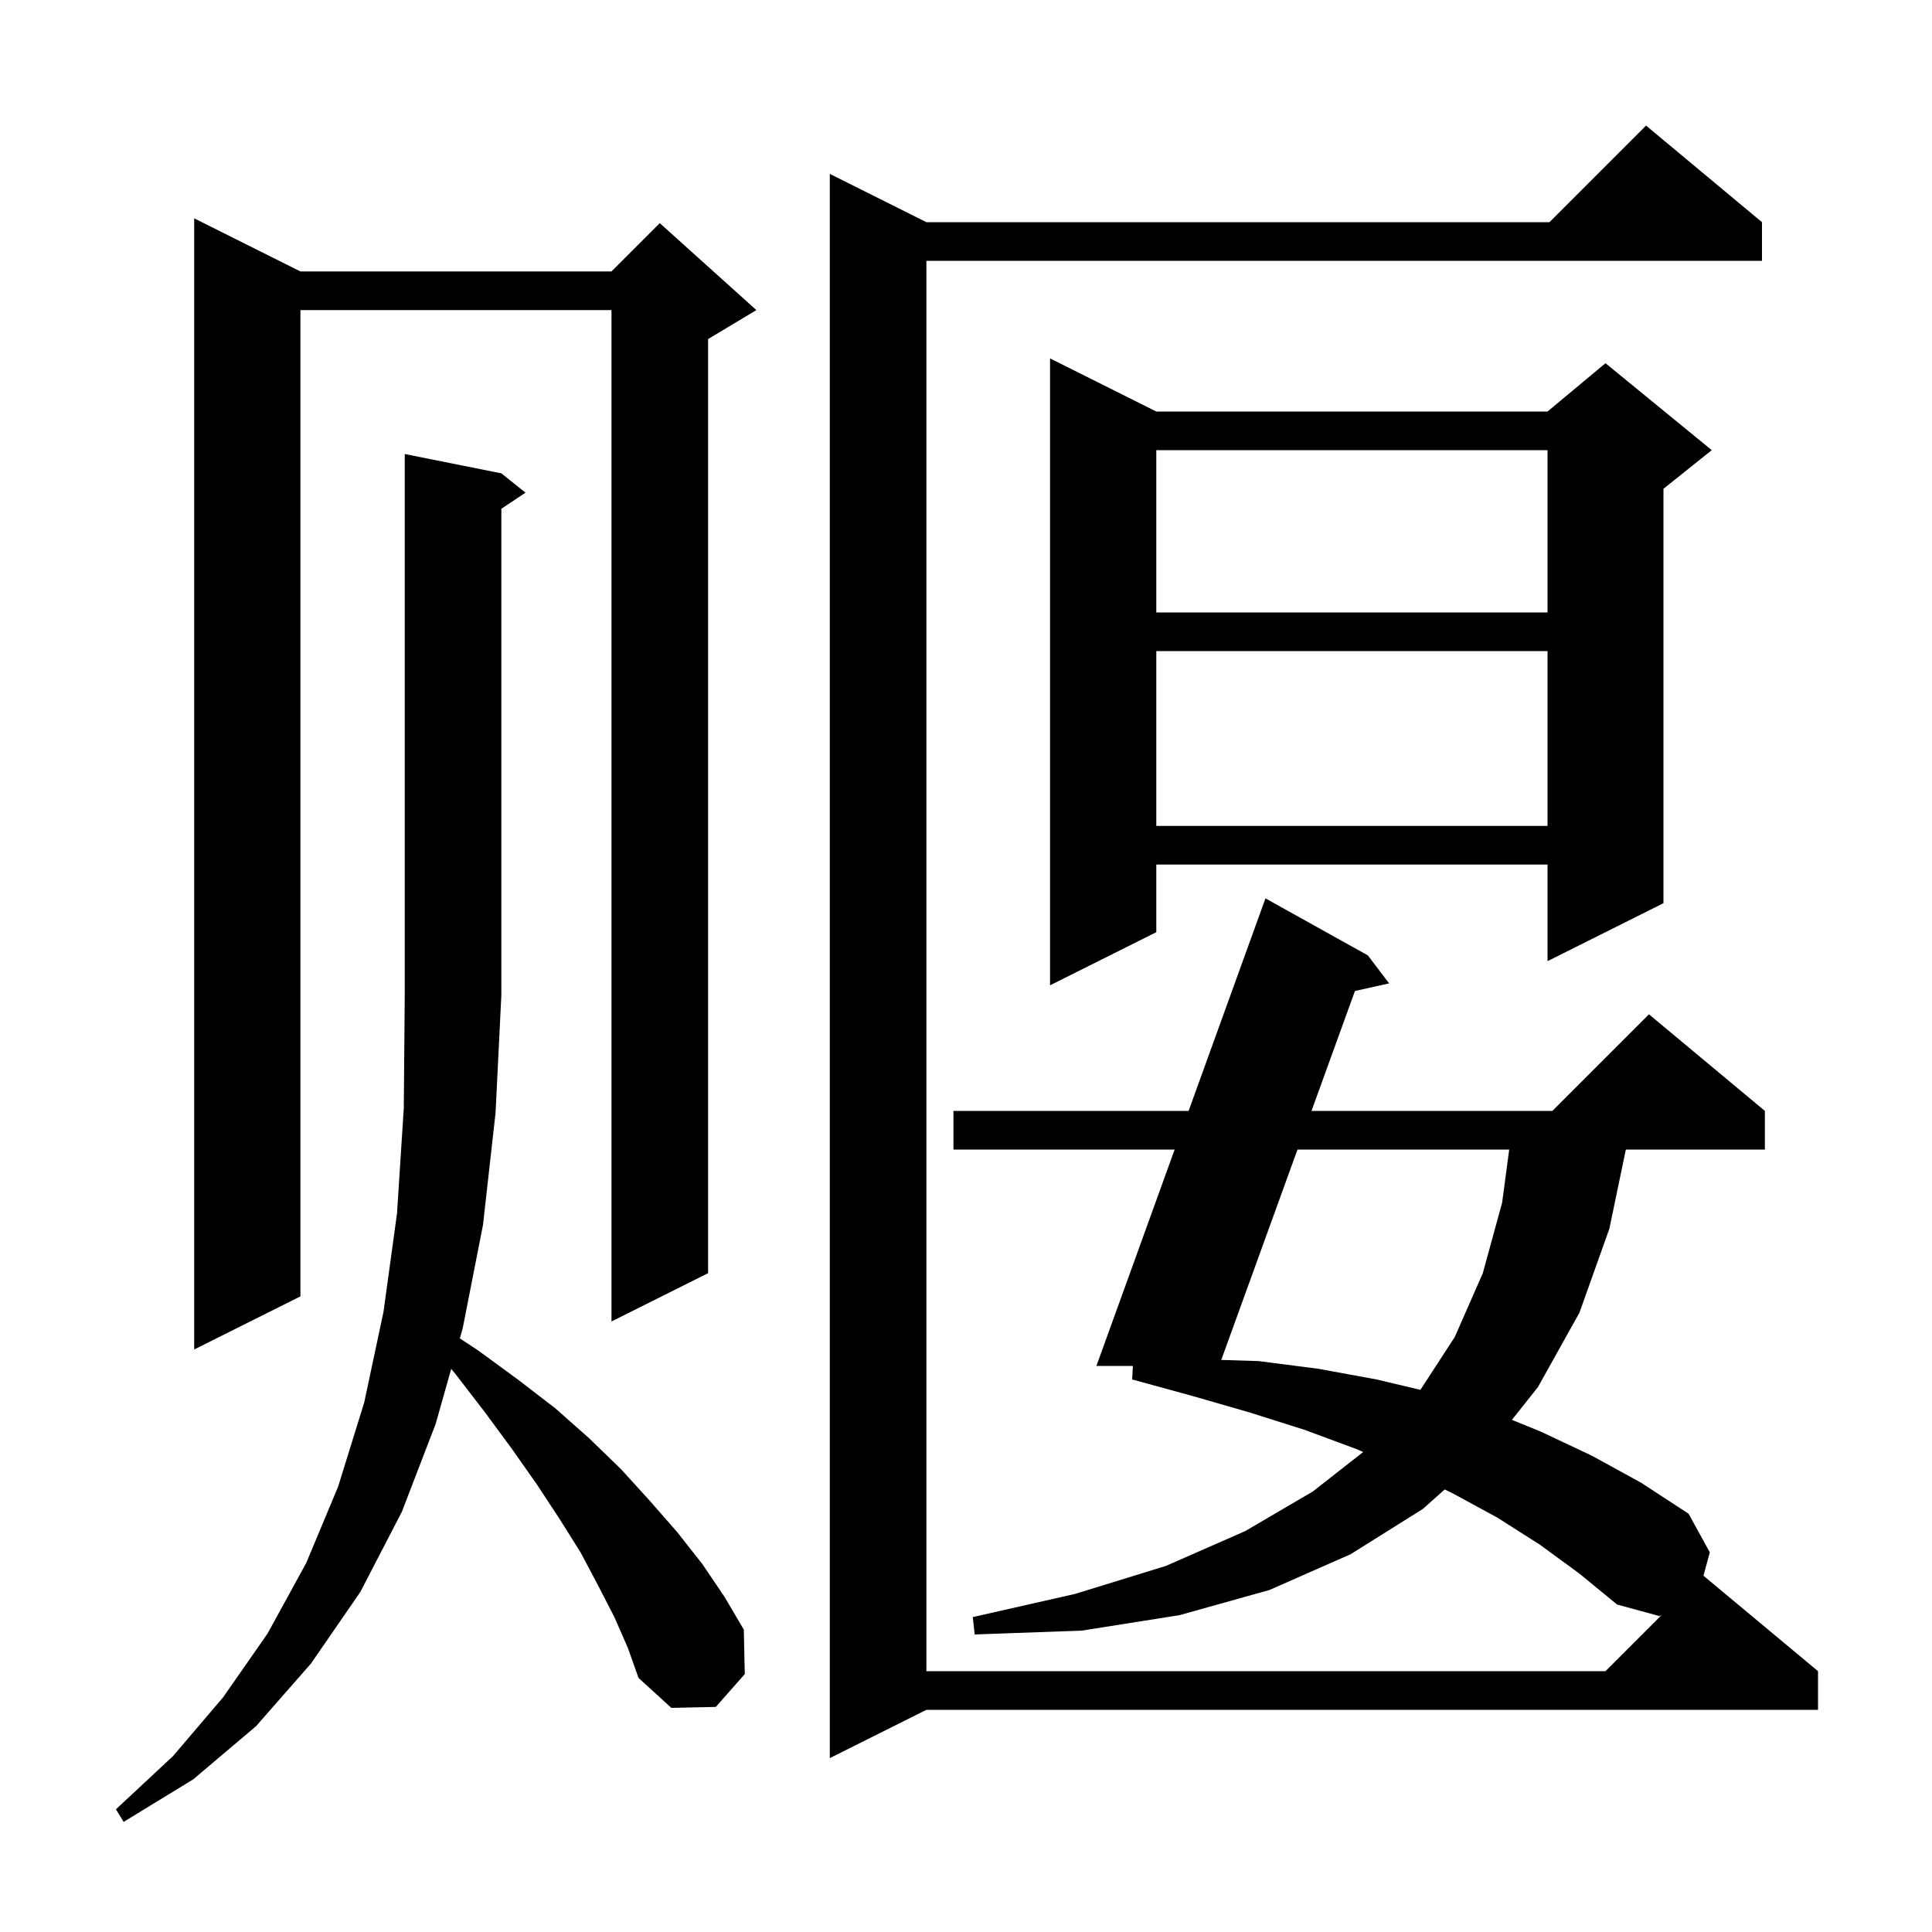 <svg xmlns="http://www.w3.org/2000/svg" xmlns:xlink="http://www.w3.org/1999/xlink" version="1.1" baseProfile="full" viewBox="0 0 200 200" width="200" height="200"><g fill="currentColor"><path d="M 63.6 167.4 L 61.9 164.1 L 60.1 160.7 L 57.9 157.2 L 55.6 153.7 L 53.0 150.0 L 50.2 146.2 L 47.2 142.3 L 46.71 141.706 L 45.1 147.4 L 41.6 156.5 L 37.3 164.8 L 32.2 172.2 L 26.5 178.7 L 20.0 184.2 L 12.8 188.6 L 12.0 187.3 L 17.9 181.8 L 23.1 175.7 L 27.7 169.1 L 31.7 161.8 L 35.0 153.9 L 37.7 145.2 L 39.7 135.8 L 41.1 125.6 L 41.8 114.7 L 41.9 103.0 L 41.9 47.0 L 51.9 49.0 L 54.4 51.0 L 51.9 52.667 L 51.9 103.0 L 51.3 115.2 L 50.0 126.8 L 47.9 137.5 L 47.603 138.55 L 49.5 139.8 L 53.6 142.8 L 57.5 145.8 L 61.0 148.9 L 64.3 152.1 L 67.3 155.4 L 70.1 158.6 L 72.7 161.9 L 75.0 165.3 L 77.0 168.7 L 77.1 173.3 L 74.1 176.7 L 69.5 176.8 L 66.1 173.7 L 65.0 170.6 Z M 159.4 159.9 L 155.0 157.1 L 150.4 154.6 L 149.556 154.187 L 147.3 156.2 L 139.8 160.9 L 131.4 164.6 L 122.1 167.2 L 112.0 168.8 L 100.9 169.2 L 100.7 167.4 L 111.3 165.0 L 120.7 162.1 L 128.9 158.5 L 135.9 154.4 L 141.12 150.311 L 140.4 150.0 L 135.0 148.0 L 129.3 146.2 L 123.4 144.5 L 117.2 142.8 L 117.278 141.4 L 113.5 141.4 L 121.599 119.0 L 98.7 119.0 L 98.7 115.0 L 123.045 115.0 L 131.0 93.0 L 141.6 98.9 L 143.8 101.8 L 140.264 102.586 L 135.766 115.0 L 160.7 115.0 L 170.7 105.0 L 182.7 115.0 L 182.7 119.0 L 168.308 119.0 L 166.6 127.2 L 163.5 135.9 L 159.2 143.6 L 156.513 146.983 L 159.5 148.2 L 164.8 150.7 L 169.9 153.5 L 174.8 156.7 L 177.0 160.7 L 176.341 163.117 L 188.2 173.0 L 188.2 177.0 L 95.9 177.0 L 85.9 182.0 L 85.9 18.0 L 95.9 23.0 L 160.4 23.0 L 170.4 13.0 L 182.4 23.0 L 182.4 27.0 L 95.9 27.0 L 95.9 173.0 L 166.2 173.0 L 172.022 167.178 L 171.8 167.3 L 167.4 166.1 L 163.5 162.9 Z M 134.317 119.0 L 126.425 140.779 L 130.3 140.9 L 136.5 141.7 L 142.5 142.8 L 147.04 143.877 L 150.6 138.4 L 153.5 131.8 L 155.5 124.5 L 156.233 119.0 Z M 31.1 28.1 L 63.3 28.1 L 68.3 23.1 L 78.3 32.1 L 73.3 35.1 L 73.3 131.8 L 63.3 136.8 L 63.3 32.1 L 31.1 32.1 L 31.1 134.2 L 20.1 139.7 L 20.1 22.6 Z M 119.7 42.6 L 160.2 42.6 L 166.2 37.6 L 177.2 46.6 L 172.2 50.6 L 172.2 93.5 L 160.2 99.5 L 160.2 89.5 L 119.7 89.5 L 119.7 96.5 L 108.7 102.0 L 108.7 37.1 Z M 119.7 67.4 L 119.7 85.5 L 160.2 85.5 L 160.2 67.4 Z M 119.7 46.6 L 119.7 63.4 L 160.2 63.4 L 160.2 46.6 Z "/></g></svg>